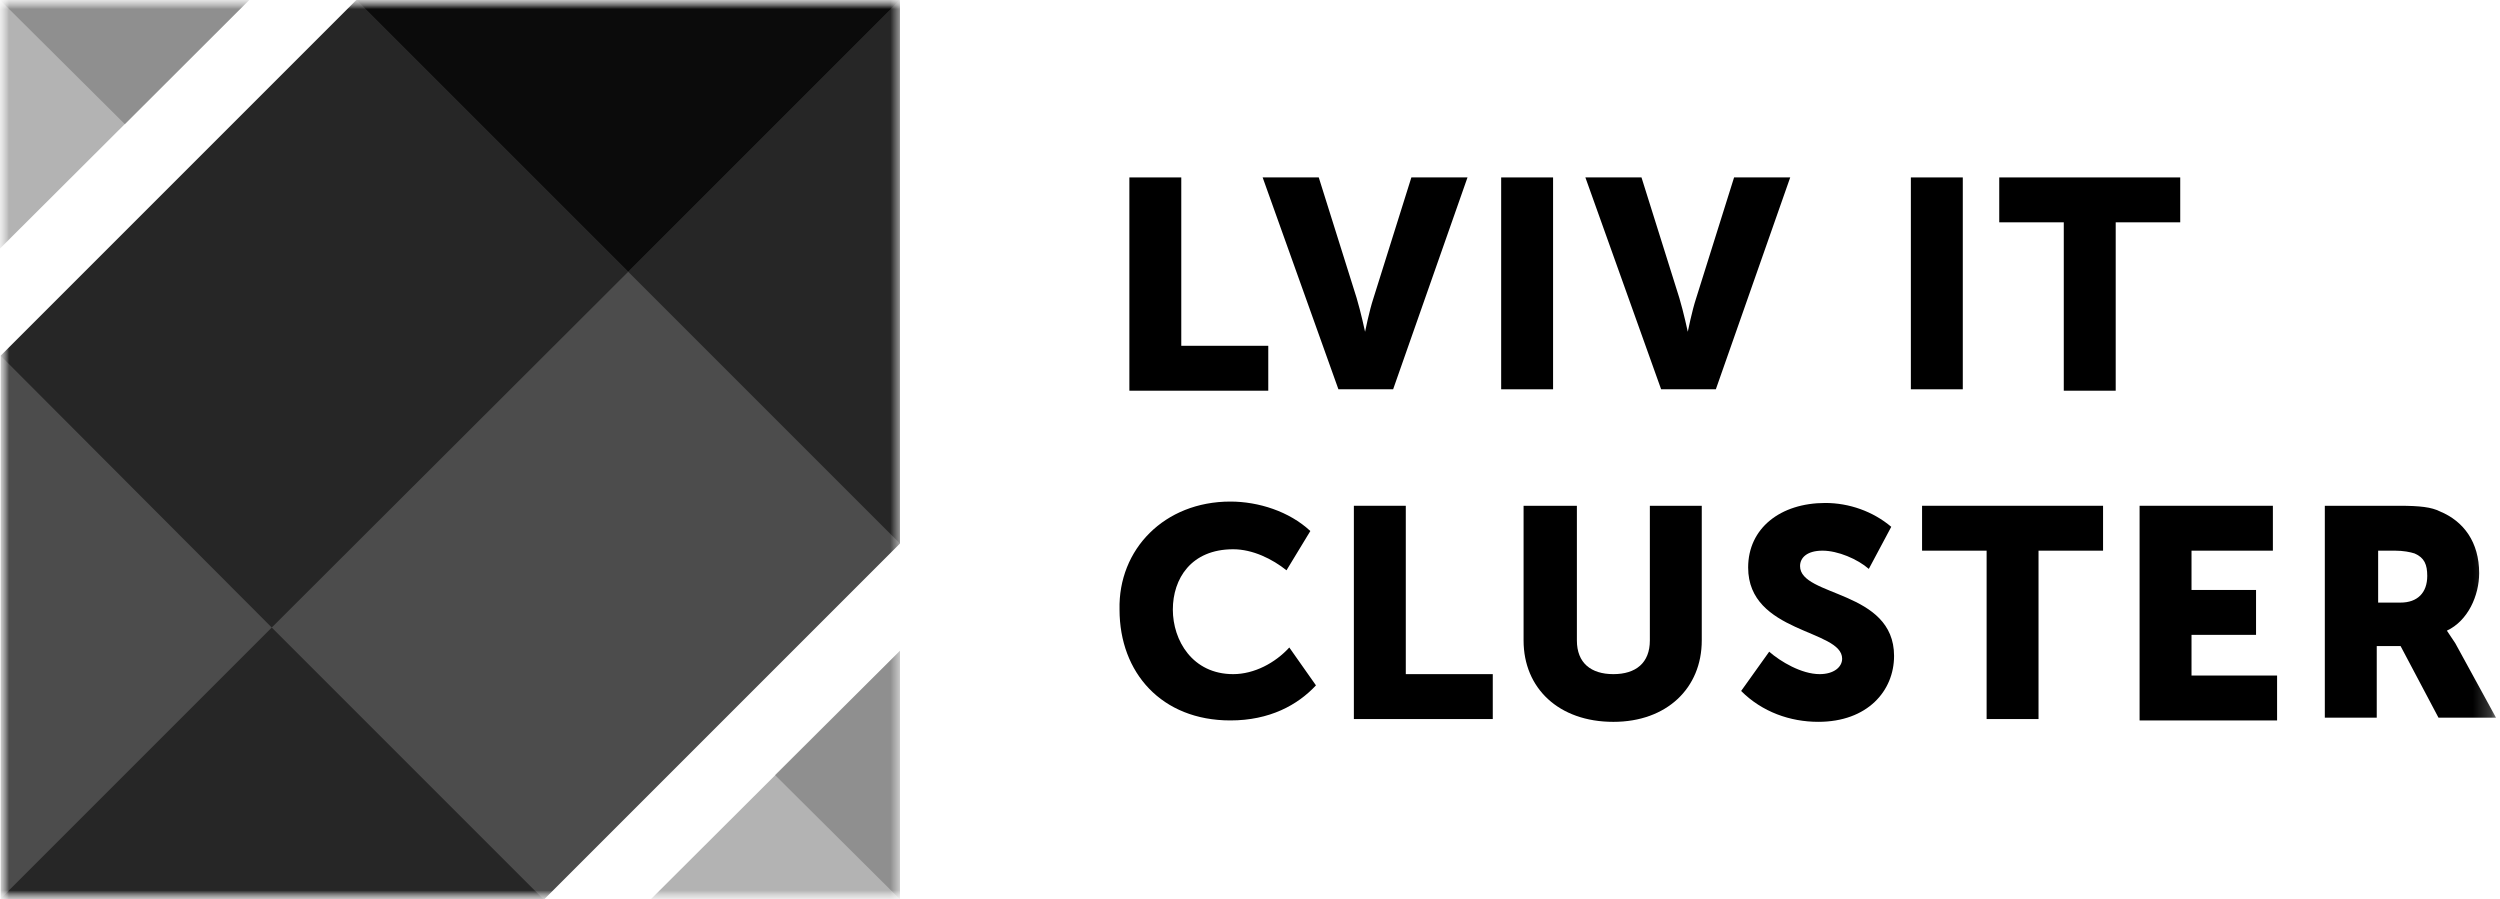 <svg width="139" height="50" viewBox="0 0 139 50" fill="none" xmlns="http://www.w3.org/2000/svg">
<g clip-path="url(#clip0_765_12430)">
<mask id="mask0_765_12430" style="mask-type:luminance" maskUnits="userSpaceOnUse" x="0" y="0" width="139" height="50">
<path d="M138.776 0H0V50H138.776V0Z" fill="white"/>
</mask>
<g mask="url(#mask0_765_12430)">
<path d="M62.793 9.865H65.679V19.226H70.516V21.723H62.793V9.865Z" fill="black"/>
<path d="M70.203 9.865H73.323L75.43 16.574C75.664 17.354 75.898 18.446 75.898 18.446C75.898 18.446 76.132 17.276 76.366 16.574L78.472 9.865H81.593L77.458 21.645H74.416L70.203 9.865Z" fill="black"/>
<path d="M83.465 9.865H86.351V21.645H83.465V9.865Z" fill="black"/>
<path d="M88.147 9.865H91.267L93.373 16.574C93.607 17.354 93.841 18.446 93.841 18.446C93.841 18.446 94.075 17.276 94.309 16.574L96.415 9.865H99.536L95.401 21.645H92.359L88.147 9.865Z" fill="black"/>
<path d="M106.244 9.865H109.131V21.645H106.244V9.865Z" fill="black"/>
<path d="M114.746 12.361H111.158V9.865H121.221V12.361H117.633V21.723H114.746V12.361Z" fill="black"/>
<path d="M68.409 27.887C69.969 27.887 71.685 28.433 72.855 29.525L71.529 31.709C70.749 31.085 69.657 30.539 68.565 30.539C66.224 30.539 65.21 32.177 65.21 33.894C65.21 35.61 66.302 37.482 68.565 37.482C69.735 37.482 70.905 36.858 71.685 36L73.167 38.106C72.153 39.198 70.593 40.056 68.409 40.056C64.586 40.056 62.246 37.404 62.246 33.894C62.168 30.539 64.742 27.887 68.409 27.887Z" fill="black"/>
<path d="M75.275 28.121H78.162V37.482H82.998V39.979H75.275V28.121Z" fill="black"/>
<path d="M84.789 28.121H87.675V35.61C87.675 36.858 88.455 37.482 89.704 37.482C90.952 37.482 91.732 36.858 91.732 35.61V28.121H94.618V35.61C94.618 38.262 92.668 40.135 89.704 40.135C86.661 40.135 84.711 38.262 84.711 35.61V28.121H84.789Z" fill="black"/>
<path d="M98.367 36.234C98.991 36.78 100.161 37.482 101.175 37.482C101.955 37.482 102.423 37.092 102.423 36.624C102.423 34.986 97.197 35.22 97.197 31.553C97.197 29.369 98.991 27.965 101.487 27.965C102.813 27.965 104.14 28.433 105.154 29.291L103.906 31.631C103.281 31.085 102.189 30.617 101.331 30.617C100.473 30.617 100.083 31.007 100.083 31.475C100.083 33.191 105.31 32.801 105.31 36.468C105.31 38.418 103.828 40.134 101.097 40.134C99.537 40.134 97.977 39.588 96.807 38.418L98.367 36.234Z" fill="black"/>
<path d="M110.456 30.617H106.867V28.121H116.93V30.617H113.342V39.979H110.456V30.617Z" fill="black"/>
<path d="M118.961 28.121H126.372V30.617H121.848V32.802H125.436V35.298H121.848V37.56H126.606V40.057H118.961V28.121Z" fill="black"/>
<path d="M129.26 28.121H133.395C134.565 28.121 135.189 28.199 135.657 28.433C136.983 28.979 137.841 30.149 137.841 31.866C137.841 33.114 137.217 34.518 136.047 35.064C136.047 35.064 136.203 35.298 136.515 35.766L138.777 39.901H135.579L133.473 35.922H132.147V39.901H129.26V28.121ZM133.473 33.504C134.409 33.504 134.955 32.958 134.955 32.022C134.955 31.398 134.799 31.007 134.253 30.773C134.019 30.695 133.629 30.617 133.161 30.617H132.225V33.504H133.473Z" fill="black"/>
<mask id="mask1_765_12430" style="mask-type:luminance" maskUnits="userSpaceOnUse" x="0" y="0" width="51" height="50">
<path d="M50.038 0H0V50H50.038V0Z" fill="white"/>
</mask>
<g mask="url(#mask1_765_12430)">
<path opacity="0.7" d="M50.037 30.22V0H19.817L0.037 19.78V50H30.257L50.037 30.22Z" fill="black"/>
<path opacity="0.5" d="M0 50.001H30.22L15.11 34.891L0 50.001Z" fill="black"/>
<path opacity="0.85" d="M19.818 0L34.928 15.11L50.039 0H19.818Z" fill="black"/>
<path opacity="0.5" d="M50.038 0L34.928 15.11L50.038 30.22V0Z" fill="black"/>
<path opacity="0.3" d="M36.182 50.001H50.039V36.182L36.182 50.001Z" fill="black"/>
<path opacity="0.3" d="M0 0V13.819L13.857 0H0Z" fill="black"/>
<path opacity="0.2" d="M43.09 43.091L50.037 50.001V36.182L43.09 43.091Z" fill="black"/>
<path opacity="0.2" d="M0 0L6.948 6.91L13.857 0H0Z" fill="black"/>
<path opacity="0.5" d="M19.817 0L34.927 15.11L15.109 34.89L0.037 19.78L19.817 0Z" fill="black"/>
</g>
</g>
</g>
<defs>
<clipPath id="clip0_765_12430">
<rect width="139" height="50" fill="white"/>
</clipPath>
</defs>
</svg>
